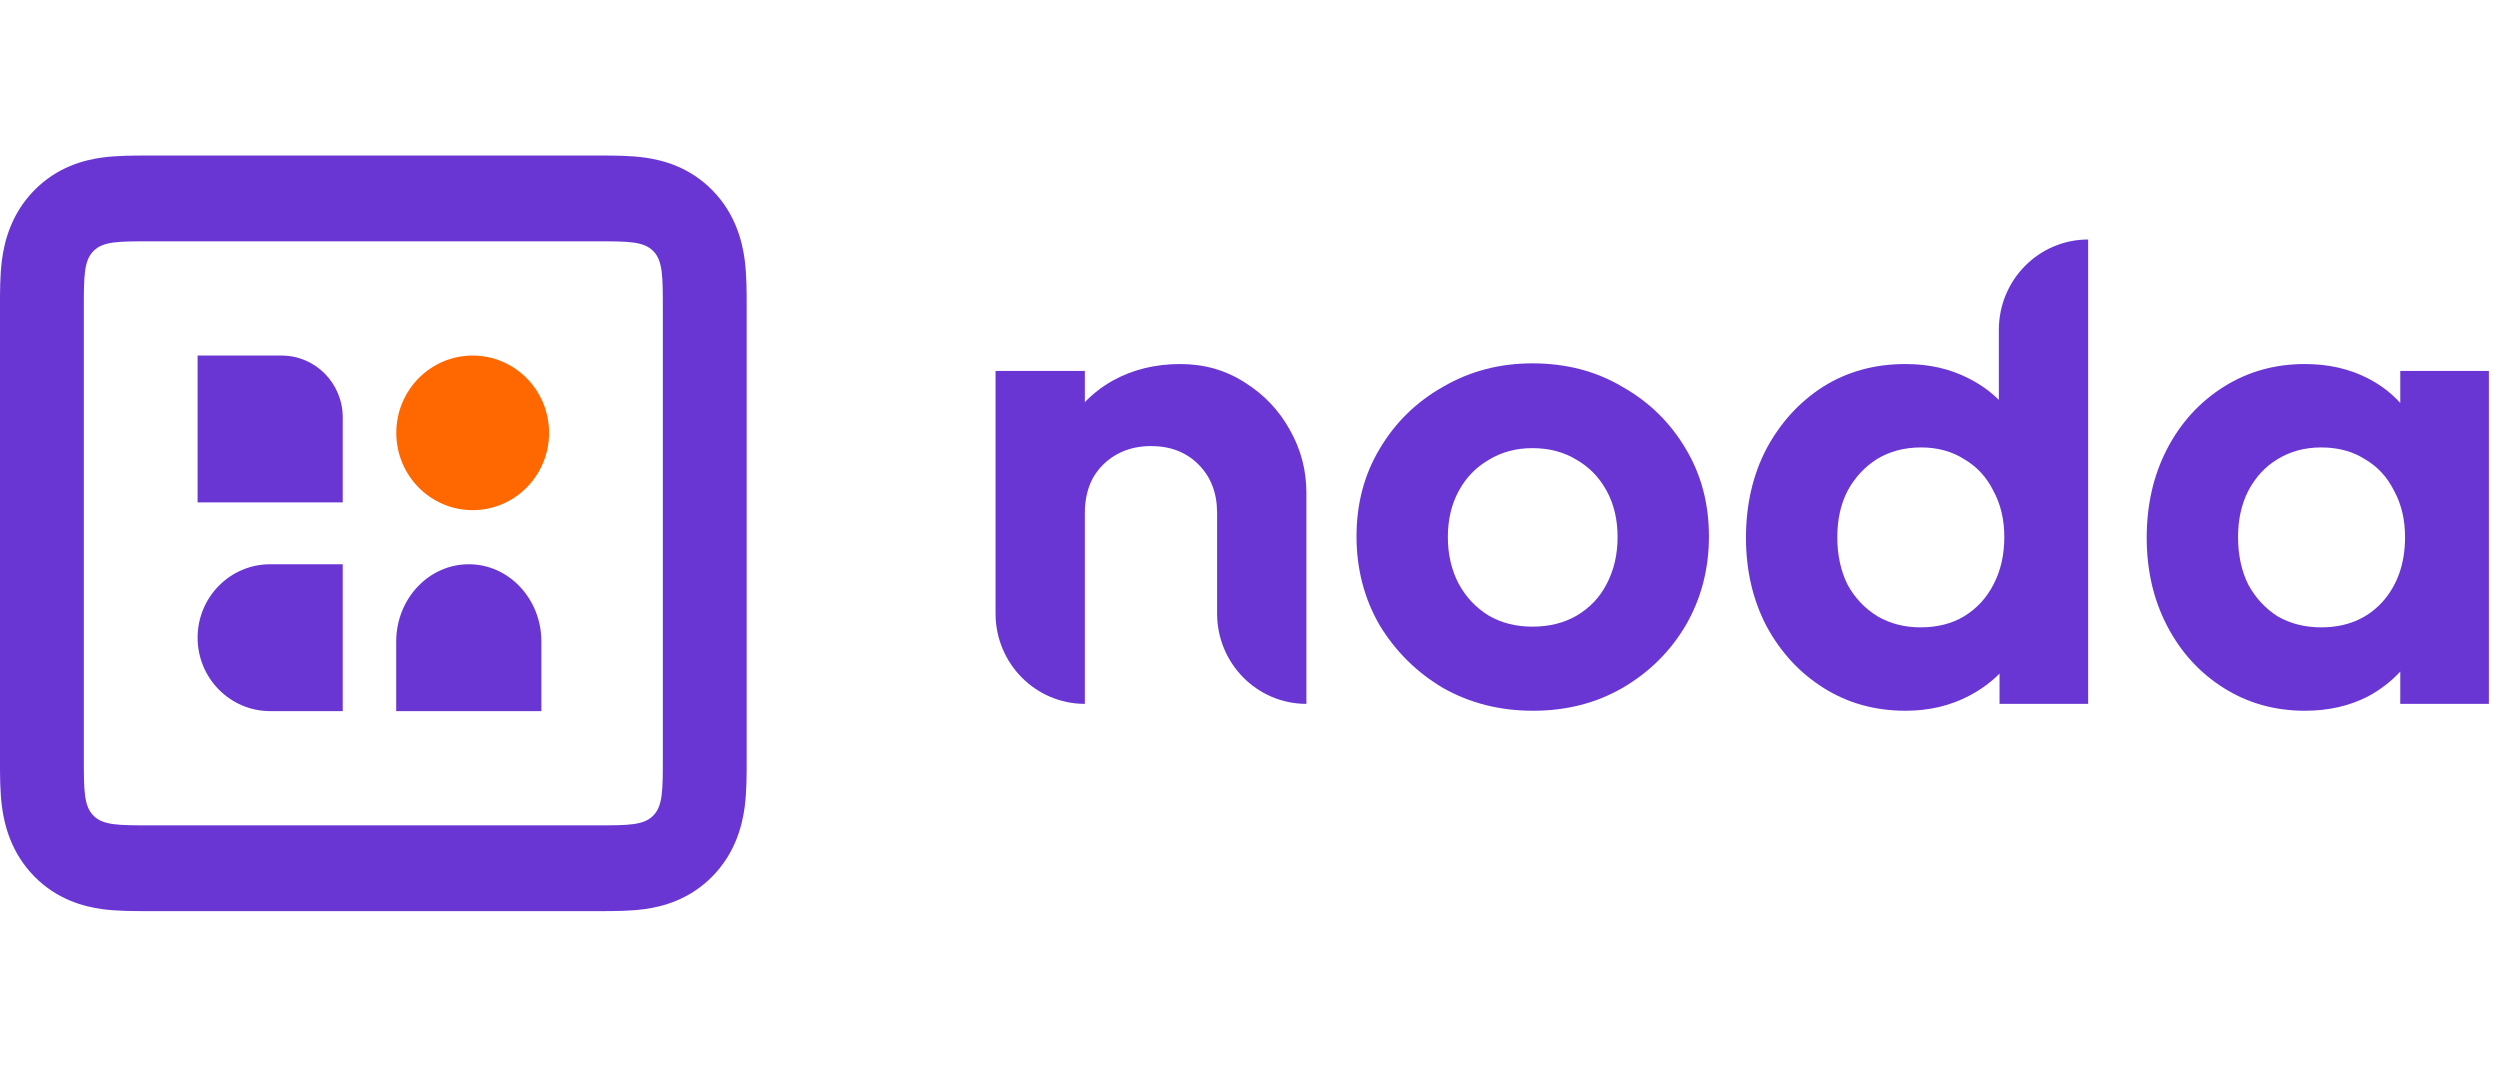 <svg width="150" height="64" viewBox="0 0 150 64" fill="none" xmlns="http://www.w3.org/2000/svg">
<path d="M91.984 42.645C89.993 42.645 88.194 42.19 86.585 41.28C85.004 40.343 83.736 39.089 82.781 37.517C81.854 35.918 81.391 34.139 81.391 32.182C81.391 30.224 81.854 28.473 82.781 26.929C83.708 25.358 84.976 24.117 86.585 23.207C88.194 22.269 89.98 21.801 91.943 21.801C93.96 21.801 95.76 22.269 97.341 23.207C98.95 24.117 100.218 25.358 101.145 26.929C102.072 28.473 102.536 30.224 102.536 32.182C102.536 34.139 102.072 35.918 101.145 37.517C100.218 39.089 98.95 40.343 97.341 41.28C95.76 42.19 93.974 42.645 91.984 42.645ZM91.943 37.599C92.952 37.599 93.838 37.379 94.601 36.938C95.392 36.469 95.992 35.835 96.401 35.035C96.837 34.208 97.055 33.271 97.055 32.223C97.055 31.175 96.837 30.252 96.401 29.452C95.965 28.652 95.365 28.032 94.601 27.591C93.838 27.122 92.952 26.888 91.943 26.888C90.961 26.888 90.089 27.122 89.325 27.591C88.562 28.032 87.962 28.652 87.526 29.452C87.09 30.252 86.871 31.175 86.871 32.223C86.871 33.271 87.09 34.208 87.526 35.035C87.962 35.835 88.562 36.469 89.325 36.938C90.089 37.379 90.961 37.599 91.943 37.599Z" fill="#6936D3"/>
<path fill-rule="evenodd" clip-rule="evenodd" d="M125.289 42.232H119.972V40.417C119.455 40.934 118.855 41.374 118.173 41.735C117.028 42.342 115.746 42.645 114.328 42.645C112.502 42.645 110.866 42.19 109.42 41.28C107.975 40.37 106.83 39.13 105.985 37.558C105.167 35.987 104.758 34.222 104.758 32.264C104.758 30.279 105.167 28.501 105.985 26.929C106.83 25.357 107.962 24.117 109.38 23.207C110.825 22.297 112.474 21.842 114.328 21.842C115.746 21.842 117.014 22.131 118.132 22.71C118.814 23.055 119.414 23.483 119.931 23.994V19.788C119.931 16.796 122.33 14.37 125.289 14.37C125.289 24.337 125.289 32.264 125.289 42.232ZM117.846 36.979C117.109 37.42 116.237 37.641 115.228 37.641C114.274 37.641 113.415 37.42 112.651 36.979C111.888 36.51 111.288 35.876 110.852 35.077C110.443 34.25 110.238 33.298 110.238 32.223C110.238 31.175 110.443 30.252 110.852 29.452C111.288 28.652 111.874 28.018 112.611 27.549C113.374 27.081 114.26 26.846 115.269 26.846C116.251 26.846 117.109 27.081 117.846 27.549C118.609 27.991 119.195 28.625 119.604 29.452C120.041 30.252 120.259 31.175 120.259 32.223C120.259 33.298 120.041 34.25 119.604 35.077C119.195 35.876 118.609 36.51 117.846 36.979Z" fill="#6936D3"/>
<path fill-rule="evenodd" clip-rule="evenodd" d="M133.424 41.28C134.869 42.19 136.491 42.645 138.291 42.645C139.709 42.645 140.976 42.356 142.094 41.777C142.838 41.373 143.478 40.879 144.016 40.293V42.232H149.333V22.256H144.016V24.176C143.478 23.584 142.838 23.096 142.094 22.711C140.976 22.131 139.709 21.842 138.291 21.842C136.491 21.842 134.869 22.297 133.424 23.207C131.979 24.117 130.847 25.358 130.029 26.929C129.211 28.501 128.802 30.279 128.802 32.264C128.802 34.222 129.211 35.987 130.029 37.558C130.847 39.13 131.979 40.37 133.424 41.28ZM142.912 36.152C141.985 37.145 140.772 37.641 139.272 37.641C138.291 37.641 137.418 37.42 136.655 36.979C135.919 36.51 135.332 35.876 134.896 35.077C134.487 34.25 134.283 33.298 134.283 32.223C134.283 31.175 134.487 30.252 134.896 29.452C135.332 28.625 135.919 27.991 136.655 27.549C137.418 27.081 138.291 26.846 139.272 26.846C140.281 26.846 141.154 27.081 141.89 27.549C142.653 27.991 143.239 28.625 143.648 29.452C144.085 30.252 144.303 31.175 144.303 32.223C144.303 33.822 143.839 35.132 142.912 36.152Z" fill="#6936D3"/>
<path d="M73.026 36.814C73.026 39.806 75.424 42.232 78.384 42.232V29.576C78.384 28.225 78.056 26.971 77.402 25.812C76.748 24.627 75.848 23.676 74.703 22.959C73.558 22.214 72.262 21.842 70.817 21.842C69.318 21.842 67.968 22.173 66.768 22.835C66.138 23.19 65.579 23.621 65.091 24.128V22.256H59.733V36.814C59.733 39.806 62.132 42.232 65.091 42.232V30.775C65.091 29.976 65.255 29.273 65.582 28.666C65.937 28.06 66.414 27.591 67.014 27.26C67.614 26.929 68.295 26.764 69.059 26.764C70.231 26.764 71.185 27.136 71.921 27.88C72.658 28.625 73.026 29.59 73.026 30.776V36.814Z" fill="#6936D3"/>
<path fill-rule="evenodd" clip-rule="evenodd" d="M8.944 9.334H35.855C35.91 9.334 35.967 9.334 36.024 9.333C36.788 9.333 37.794 9.332 38.673 9.453C39.764 9.603 41.376 10.019 42.753 11.427C44.13 12.836 44.537 14.486 44.683 15.601C44.801 16.501 44.801 17.53 44.8 18.312C44.8 18.371 44.8 18.428 44.8 18.484V45.516C44.8 45.572 44.8 45.63 44.8 45.688C44.801 46.47 44.801 47.499 44.683 48.399C44.537 49.515 44.13 51.164 42.753 52.573C41.376 53.982 39.764 54.397 38.673 54.547C37.794 54.668 36.788 54.667 36.024 54.667C35.967 54.667 35.91 54.667 35.855 54.667H8.944C8.89 54.667 8.833 54.667 8.776 54.667C8.012 54.667 7.006 54.668 6.127 54.547C5.036 54.397 3.424 53.982 2.047 52.573C0.67 51.164 0.263 49.515 0.117 48.399C-0.002 47.499 -0.001 46.47 0 45.688C0 45.63 0 45.572 0 45.516V18.484C0 18.428 0 18.371 0 18.312C-0.001 17.53 -0.002 16.502 0.117 15.601C0.263 14.486 0.67 12.836 2.047 11.427C3.424 10.019 5.036 9.603 6.127 9.453C7.006 9.332 8.012 9.333 8.776 9.333C8.833 9.334 8.89 9.334 8.944 9.334ZM5.603 15.066C5.03 15.652 5.03 16.596 5.03 18.484V45.516C5.03 47.404 5.03 48.348 5.603 48.934C6.177 49.52 7.099 49.52 8.944 49.52H35.855C37.701 49.52 38.623 49.52 39.197 48.934C39.77 48.348 39.77 47.404 39.77 45.516V18.484C39.77 16.596 39.77 15.652 39.197 15.066C38.623 14.48 37.701 14.48 35.855 14.48H8.944C7.099 14.48 6.177 14.48 5.603 15.066Z" fill="#6936D3"/>
<path fill-rule="evenodd" clip-rule="evenodd" d="M16.898 21.334H11.856V30.145H20.564V25.044C20.564 22.995 18.923 21.334 16.898 21.334ZM11.856 38.261C11.856 35.828 13.806 33.855 16.21 33.855H20.564V42.667H16.21C13.806 42.667 11.856 40.694 11.856 38.261ZM28.128 33.855C25.722 33.855 23.772 35.932 23.772 38.493V42.667H32.483V38.493C32.483 35.932 30.533 33.855 28.128 33.855Z" fill="#6936D3"/>
<path d="M32.944 25.971C32.944 28.533 30.892 30.609 28.361 30.609C25.83 30.609 23.778 28.533 23.778 25.971C23.778 23.41 25.83 21.334 28.361 21.334C30.892 21.334 32.944 23.41 32.944 25.971Z" fill="#FF6700"/>
</svg>
